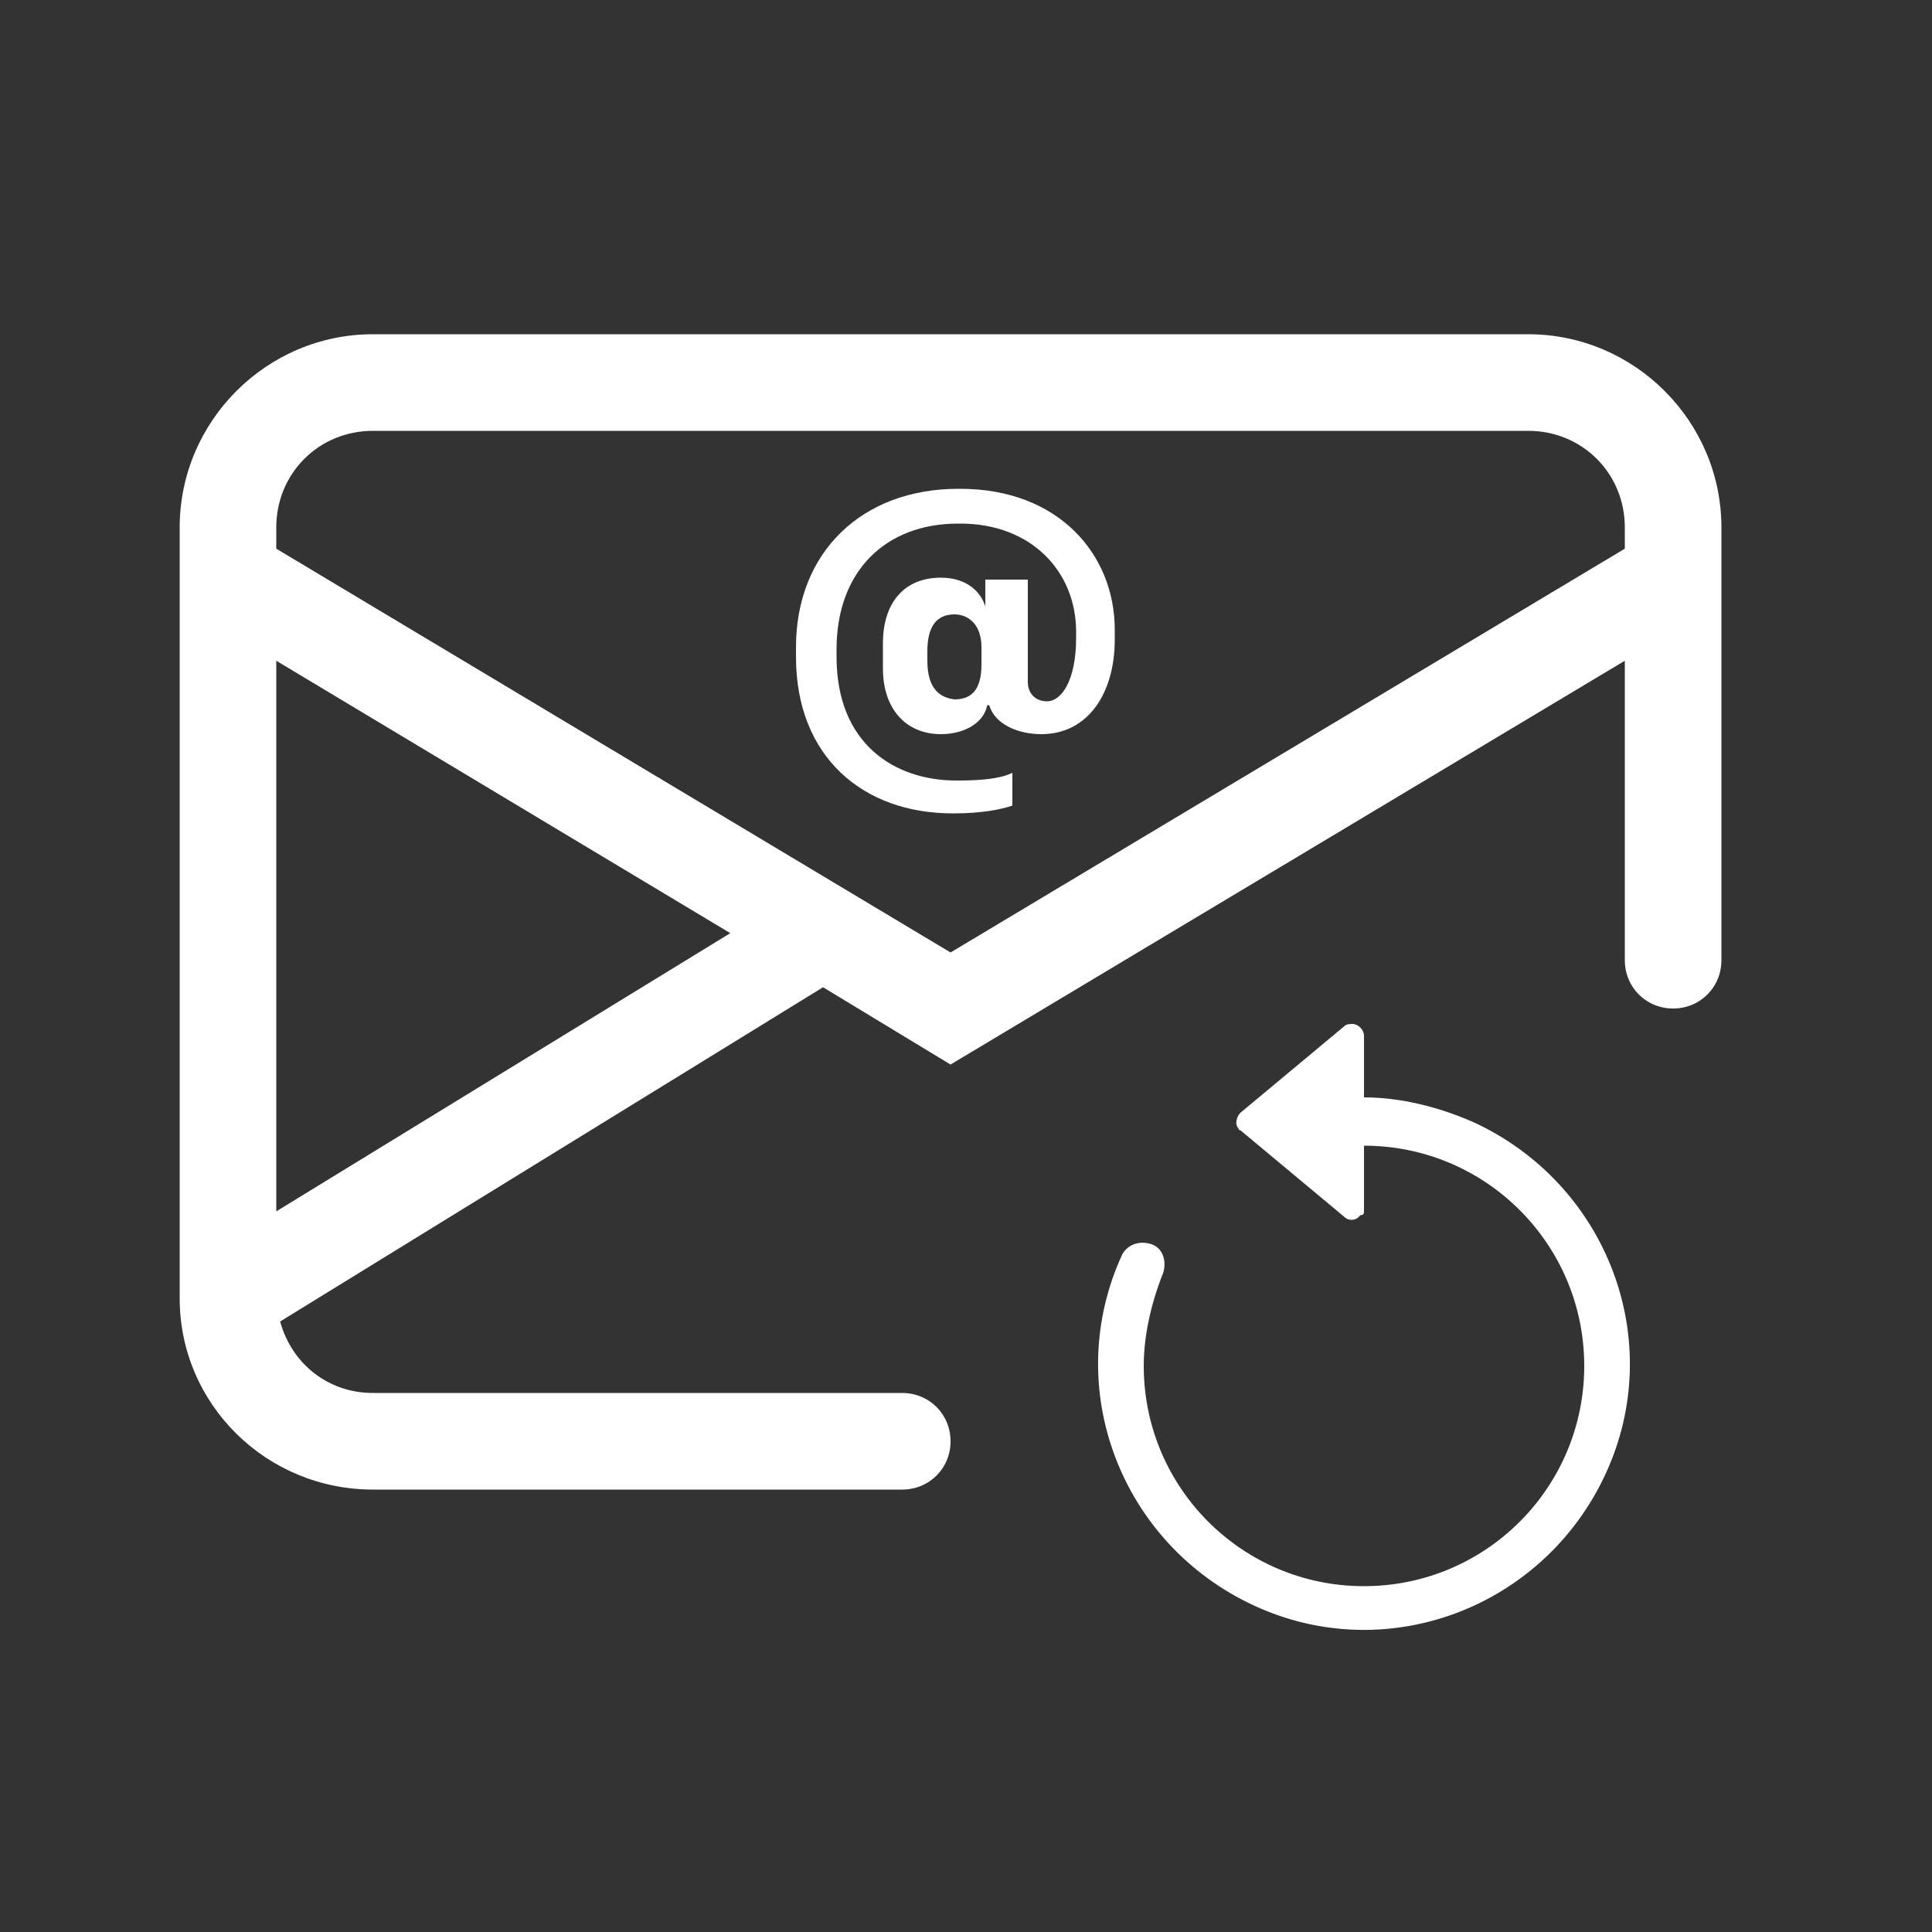<?xml version="1.0" encoding="utf-8"?>
<!-- Generator: $$$/GeneralStr/196=Adobe Illustrator 27.6.0, SVG Export Plug-In . SVG Version: 6.00 Build 0)  -->
<svg version="1.1" id="rinnovo" xmlns="http://www.w3.org/2000/svg" xmlns:xlink="http://www.w3.org/1999/xlink" x="0px" y="0px"
	 viewBox="0 0 100 100" style="enable-background:new 0 0 100 100;" xml:space="preserve">
<rect x="0" y="0" width="100" height="100" fill="#333333" stroke="none"/>
<style type="text/css">
	.st0{fill:#FFFFFF;}
	.st1{fill-rule:evenodd;clip-rule:evenodd;fill:#FFFFFF;}
</style>
<path class="st0" d="M19.3,17.3c-5.5,0-10,4.5-10,10v39.9c0,5.5,4.5,9.9,10,9.9h27.4c1.4,0,2.5-1.1,2.5-2.5c0-1.4-1.1-2.5-2.5-2.5
	H19.3c-2.3,0-4.2-1.5-4.8-3.7l28.1-17.3l6.6,4l34.9-20.9v15.5c0,1.4,1.1,2.5,2.5,2.5c1.4,0,2.5-1.1,2.5-2.5V27.3c0-5.5-4.5-10-10-10
	H19.3z M37.8,48.3L14.3,62.7V34.2L37.8,48.3z M14.3,28.4v-1.1c0-2.8,2.2-5,5-5h59.8c2.8,0,5,2.2,5,5v1.1L49.2,49.3L14.3,28.4z"/>
<path class="st0" d="M53.9,38c2.4,0,3.8-2.1,3.8-4.9v-0.5c0-3.9-2.9-7.3-8-7.3h-0.1c-5,0-8.4,3.3-8.4,8.2v0.5c0,5.2,3.5,8.1,8.1,8.1
	h0.1c1.4,0,2.4-0.2,3-0.4V40c-0.6,0.3-1.6,0.4-2.8,0.4h-0.1c-3.2,0-6.2-1.9-6.2-6.4v-0.4c0-4,2.5-6.5,6.3-6.5h0.1c3.7,0,6,2.5,6,5.6
	V33c0,2.3-0.8,3.3-1.5,3.3c-0.6,0-1-0.4-1-1v-5.3h-2.2v1.4H51c-0.2-0.7-0.9-1.5-2.3-1.5c-1.9,0-3,1.3-3,3.4v1.3c0,2.1,1.2,3.4,3,3.4
	c1.1,0,2.2-0.5,2.4-1.5h0.1C51.5,37.5,52.7,38,53.9,38 M48,34.2v-0.5c0-1.3,0.5-1.9,1.4-1.9c0.7,0,1.4,0.5,1.4,1.7v0.9
	c0,1.4-0.6,1.8-1.4,1.8C48.6,36.1,48,35.6,48,34.2L48,34.2z"/>
<path class="st1" d="M70.6,59.3c6.3,0,11.4,5.1,11.4,11.4s-5.1,11.4-11.4,11.4c-6.3,0-11.4-5.1-11.4-11.4c0-1.6,0.4-3.3,1-4.8
	c0.2-0.6,0-1.3-0.6-1.5c-0.6-0.2-1.2,0-1.5,0.5c-3.2,6.9-0.1,15,6.8,18.2c6.9,3.2,15,0.1,18.2-6.8c3.2-6.9,0.1-15-6.8-18.2
	c-1.8-0.8-3.8-1.3-5.7-1.3V59.3z"/>
<path class="st0" d="M70.6,62.6v-9c0-0.3-0.3-0.6-0.6-0.6c-0.1,0-0.3,0-0.4,0.1l-5.4,4.5c-0.2,0.2-0.3,0.6-0.1,0.8
	c0,0,0,0.1,0.1,0.1l5.4,4.5c0.2,0.2,0.6,0.2,0.8-0.1C70.6,62.9,70.6,62.8,70.6,62.6"/>
</svg>
